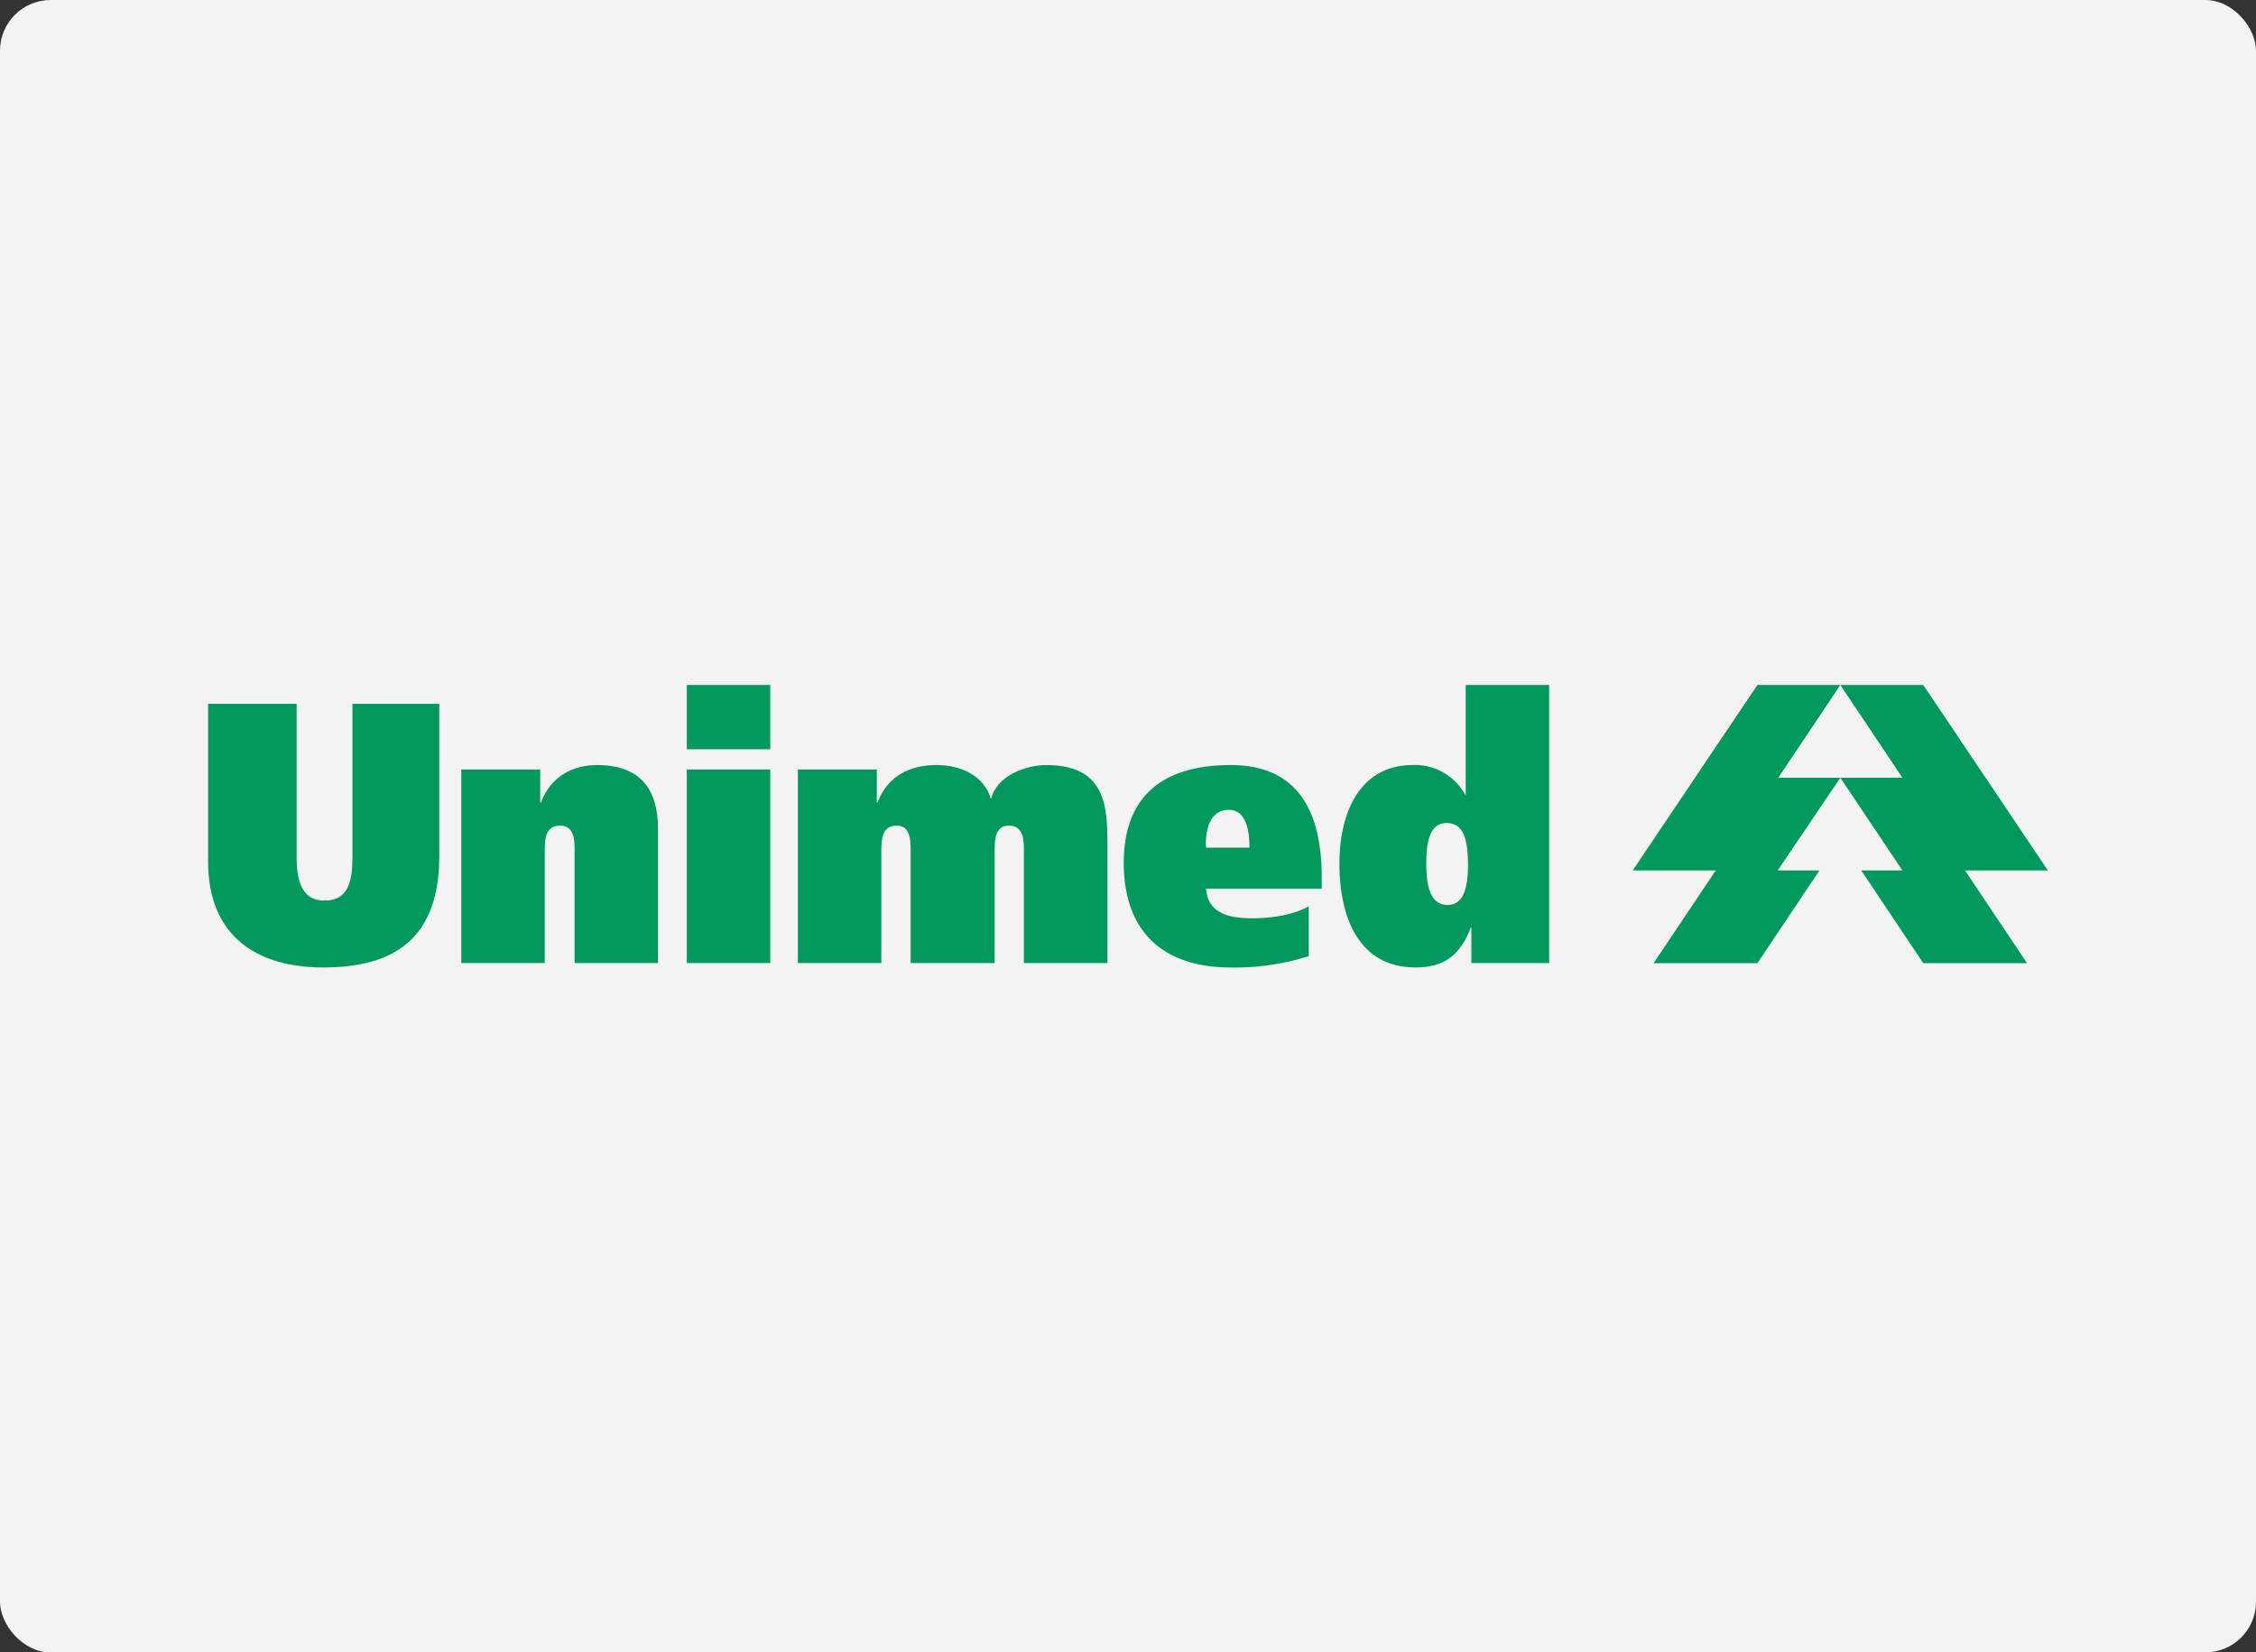 <svg xmlns="http://www.w3.org/2000/svg" xmlns:xlink="http://www.w3.org/1999/xlink" width="445" height="326" viewBox="0 0 445 326">
  <rect x="0" y="0" width="445" height="326" fill="#333333" stroke="none"/>
  <defs>
    <clipPath id="clip-path">
      <rect id="Retângulo_382" data-name="Retângulo 382" width="362.9" height="55.734" fill="none"/>
    </clipPath>
  </defs>
  <g id="Grupo_880" data-name="Grupo 880" transform="translate(6548 -1974)">
    <rect id="Retângulo_361" data-name="Retângulo 361" width="445" height="326" rx="10" transform="translate(-6548 1974)" fill="#f3f3f3"/>
    <g id="Grupo_879" data-name="Grupo 879" transform="translate(-6506.95 2109.133)">
      <path id="Caminho_283" data-name="Caminho 283" d="M360.171,0l12.244,18.3H360.171L372.415,36.59h-8.128l12.243,18.292H397L384.753,36.59h16.359L376.529,0Z" transform="translate(-38.213)" fill="#00985c"/>
      <path id="Caminho_284" data-name="Caminho 284" d="M338.956,0l-24.6,36.59h16.375L318.484,54.882h20.472L351.189,36.59H342.96L355.31,18.3H343.071L355.31,0Z" transform="translate(-33.352)" fill="#00985c"/>
      <g id="Grupo_878" data-name="Grupo 878" transform="translate(0 0)">
        <g id="Grupo_877" data-name="Grupo 877" clip-path="url(#clip-path)">
          <path id="Caminho_285" data-name="Caminho 285" d="M17.459,3.724H0v31.11c0,15.051,10.012,20.9,22.692,20.9,13.781,0,22.91-5.48,22.91-22.022V3.724H28.47V34.085c0,4.976-.993,8.458-5.554,8.458-4.234,0-5.457-3.6-5.457-8.458Z" transform="translate(0 0)" fill="#00985c" fill-rule="evenodd"/>
          <path id="Caminho_286" data-name="Caminho 286" d="M55.867,54.864H72.324V32.835c0-2.114,0-5.089,3-5.089,2.894,0,2.894,2.975,2.894,5.089V54.864H94.67V28.356C94.67,20.9,91.448,15.8,82.656,15.8c-4.656,0-9.107,2.115-11.107,7.452h-.11V16.673H55.867Z" transform="translate(-5.927 0)" fill="#00985c" fill-rule="evenodd"/>
          <path id="Caminho_287" data-name="Caminho 287" d="M105.635,54.864h16.459V16.673H105.635ZM122.094,0H105.635V12.684h16.459Z" transform="translate(-11.207 0)" fill="#00985c" fill-rule="evenodd"/>
          <path id="Caminho_288" data-name="Caminho 288" d="M130.142,54.864h16.463V32.835c0-2.114,0-5.089,3.007-5.089,2.775,0,2.775,2.975,2.775,5.089V54.864h16.568V32.835c0-2.114,0-5.089,2.779-5.089,2.991,0,2.991,2.975,2.991,5.089V54.864H191.2V31.977c0-7.474,0-16.18-12.01-16.18-4.124,0-9.8,2.115-10.908,6.594h-.1c-1.348-4.614-6.126-6.594-10.677-6.594-5.234,0-9.683,2.115-11.681,7.452h-.115V16.673H130.142Z" transform="translate(-13.808 0)" fill="#00985c" fill-rule="evenodd"/>
          <path id="Caminho_289" data-name="Caminho 289" d="M218.279,32.1c-.215-2.989.563-7.467,4.461-7.467,3.671,0,4.106,4.594,4.106,7.467ZM241.1,40.182V37.943C241.1,25,236.418,15.8,223.18,15.8c-13.79,0-21.127,6.466-21.127,19.278,0,13.191,7.337,20.659,21.127,20.659a47.96,47.96,0,0,0,15.355-2.24V43.66c-2.572,1.5-6.687,2.374-11.134,2.374-4.883,0-8.776-1.125-9.122-5.852Z" transform="translate(-21.437 0)" fill="#00985c" fill-rule="evenodd"/>
          <path id="Caminho_290" data-name="Caminho 290" d="M291.01,54.864V0H274.556V21.649h-.119A11.255,11.255,0,0,0,264.1,15.8c-10.231,0-14.455,9.074-14.455,19.4,0,10.956,4,20.531,15.014,20.531,5.334,0,8.672-2.107,10.895-7.843h.111v6.974ZM275,35.582c0,3.6-.559,7.825-3.991,7.825-3.676,0-4.234-4.227-4.234-8.205s.558-7.964,4.007-7.964c3.659,0,4.217,3.986,4.217,8.344" transform="translate(-26.487 0)" fill="#00985c" fill-rule="evenodd"/>
        </g>
      </g>
    </g>
  </g>
</svg>
